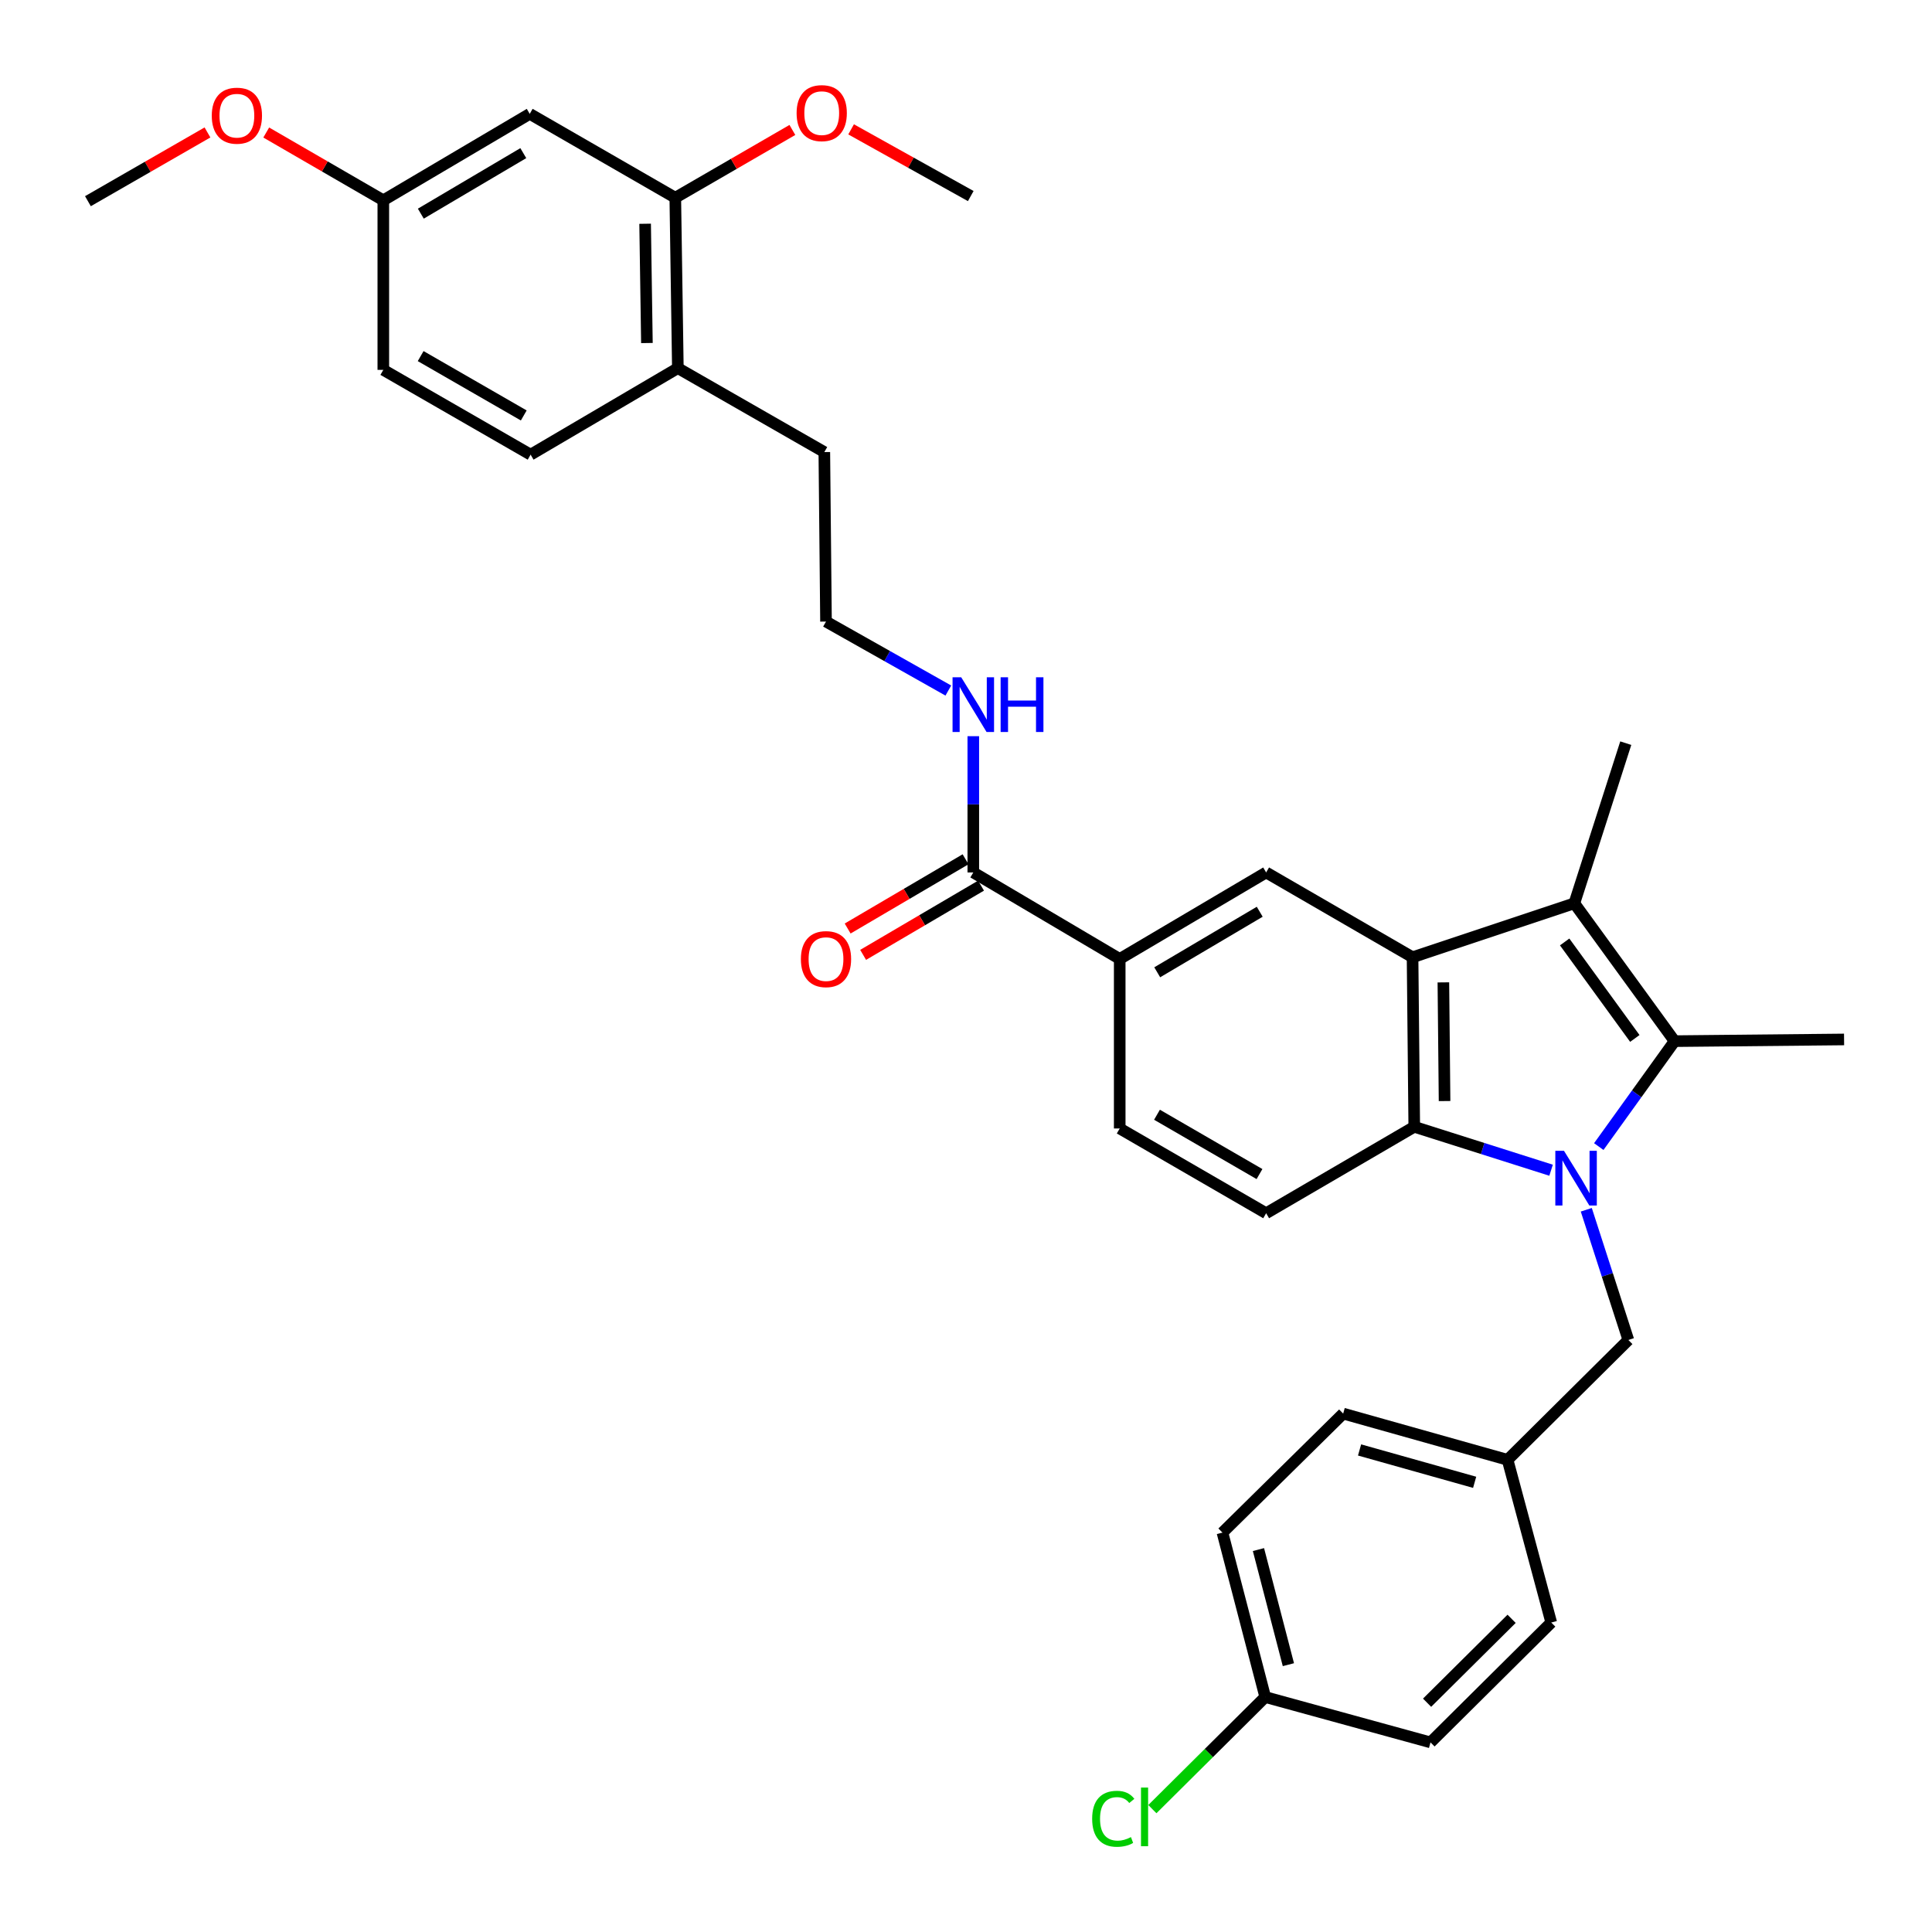 <?xml version='1.0' encoding='iso-8859-1'?>
<svg version='1.1' baseProfile='full'
              xmlns='http://www.w3.org/2000/svg'
                      xmlns:rdkit='http://www.rdkit.org/xml'
                      xmlns:xlink='http://www.w3.org/1999/xlink'
                  xml:space='preserve'
width='1000px' height='1000px' viewBox='0 0 1000 1000'>
<!-- END OF HEADER -->
<rect style='opacity:1.0;fill:#FFFFFF;stroke:none' width='1000' height='1000' x='0' y='0'> </rect>
<path class='bond-0' d='M 827.524,593.469 L 847.144,566.183' style='fill:none;fill-rule:evenodd;stroke:#0000FF;stroke-width:6px;stroke-linecap:butt;stroke-linejoin:miter;stroke-opacity:1' />
<path class='bond-0' d='M 847.144,566.183 L 866.764,538.897' style='fill:none;fill-rule:evenodd;stroke:#000000;stroke-width:6px;stroke-linecap:butt;stroke-linejoin:miter;stroke-opacity:1' />
<path class='bond-3' d='M 802.836,605.706 L 767.427,594.466' style='fill:none;fill-rule:evenodd;stroke:#0000FF;stroke-width:6px;stroke-linecap:butt;stroke-linejoin:miter;stroke-opacity:1' />
<path class='bond-3' d='M 767.427,594.466 L 732.018,583.227' style='fill:none;fill-rule:evenodd;stroke:#000000;stroke-width:6px;stroke-linecap:butt;stroke-linejoin:miter;stroke-opacity:1' />
<path class='bond-7' d='M 821.058,626.173 L 831.946,659.87' style='fill:none;fill-rule:evenodd;stroke:#0000FF;stroke-width:6px;stroke-linecap:butt;stroke-linejoin:miter;stroke-opacity:1' />
<path class='bond-7' d='M 831.946,659.87 L 842.833,693.567' style='fill:none;fill-rule:evenodd;stroke:#000000;stroke-width:6px;stroke-linecap:butt;stroke-linejoin:miter;stroke-opacity:1' />
<path class='bond-2' d='M 866.764,538.897 L 814.876,467.543' style='fill:none;fill-rule:evenodd;stroke:#000000;stroke-width:6px;stroke-linecap:butt;stroke-linejoin:miter;stroke-opacity:1' />
<path class='bond-2' d='M 846.186,537.498 L 809.865,487.55' style='fill:none;fill-rule:evenodd;stroke:#000000;stroke-width:6px;stroke-linecap:butt;stroke-linejoin:miter;stroke-opacity:1' />
<path class='bond-18' d='M 866.764,538.897 L 954.491,538.018' style='fill:none;fill-rule:evenodd;stroke:#000000;stroke-width:6px;stroke-linecap:butt;stroke-linejoin:miter;stroke-opacity:1' />
<path class='bond-1' d='M 731.139,495.473 L 732.018,583.227' style='fill:none;fill-rule:evenodd;stroke:#000000;stroke-width:6px;stroke-linecap:butt;stroke-linejoin:miter;stroke-opacity:1' />
<path class='bond-1' d='M 747.089,508.478 L 747.705,569.905' style='fill:none;fill-rule:evenodd;stroke:#000000;stroke-width:6px;stroke-linecap:butt;stroke-linejoin:miter;stroke-opacity:1' />
<path class='bond-4' d='M 731.139,495.473 L 655.355,451.583' style='fill:none;fill-rule:evenodd;stroke:#000000;stroke-width:6px;stroke-linecap:butt;stroke-linejoin:miter;stroke-opacity:1' />
<path class='bond-33' d='M 731.139,495.473 L 814.876,467.543' style='fill:none;fill-rule:evenodd;stroke:#000000;stroke-width:6px;stroke-linecap:butt;stroke-linejoin:miter;stroke-opacity:1' />
<path class='bond-19' d='M 814.876,467.543 L 841.497,384.658' style='fill:none;fill-rule:evenodd;stroke:#000000;stroke-width:6px;stroke-linecap:butt;stroke-linejoin:miter;stroke-opacity:1' />
<path class='bond-8' d='M 732.018,583.227 L 655.355,627.969' style='fill:none;fill-rule:evenodd;stroke:#000000;stroke-width:6px;stroke-linecap:butt;stroke-linejoin:miter;stroke-opacity:1' />
<path class='bond-35' d='M 655.355,451.583 L 579.563,496.352' style='fill:none;fill-rule:evenodd;stroke:#000000;stroke-width:6px;stroke-linecap:butt;stroke-linejoin:miter;stroke-opacity:1' />
<path class='bond-35' d='M 652.032,471.919 L 598.977,503.257' style='fill:none;fill-rule:evenodd;stroke:#000000;stroke-width:6px;stroke-linecap:butt;stroke-linejoin:miter;stroke-opacity:1' />
<path class='bond-5' d='M 503.779,451.583 L 579.563,496.352' style='fill:none;fill-rule:evenodd;stroke:#000000;stroke-width:6px;stroke-linecap:butt;stroke-linejoin:miter;stroke-opacity:1' />
<path class='bond-13' d='M 499.774,444.762 L 469.259,462.681' style='fill:none;fill-rule:evenodd;stroke:#000000;stroke-width:6px;stroke-linecap:butt;stroke-linejoin:miter;stroke-opacity:1' />
<path class='bond-13' d='M 469.259,462.681 L 438.744,480.6' style='fill:none;fill-rule:evenodd;stroke:#FF0000;stroke-width:6px;stroke-linecap:butt;stroke-linejoin:miter;stroke-opacity:1' />
<path class='bond-13' d='M 507.784,458.404 L 477.269,476.322' style='fill:none;fill-rule:evenodd;stroke:#000000;stroke-width:6px;stroke-linecap:butt;stroke-linejoin:miter;stroke-opacity:1' />
<path class='bond-13' d='M 477.269,476.322 L 446.754,494.241' style='fill:none;fill-rule:evenodd;stroke:#FF0000;stroke-width:6px;stroke-linecap:butt;stroke-linejoin:miter;stroke-opacity:1' />
<path class='bond-14' d='M 503.779,451.583 L 503.779,416.316' style='fill:none;fill-rule:evenodd;stroke:#000000;stroke-width:6px;stroke-linecap:butt;stroke-linejoin:miter;stroke-opacity:1' />
<path class='bond-14' d='M 503.779,416.316 L 503.779,381.049' style='fill:none;fill-rule:evenodd;stroke:#0000FF;stroke-width:6px;stroke-linecap:butt;stroke-linejoin:miter;stroke-opacity:1' />
<path class='bond-6' d='M 579.563,496.352 L 579.563,584.097' style='fill:none;fill-rule:evenodd;stroke:#000000;stroke-width:6px;stroke-linecap:butt;stroke-linejoin:miter;stroke-opacity:1' />
<path class='bond-17' d='M 842.833,693.567 L 780.32,755.605' style='fill:none;fill-rule:evenodd;stroke:#000000;stroke-width:6px;stroke-linecap:butt;stroke-linejoin:miter;stroke-opacity:1' />
<path class='bond-11' d='M 655.355,627.969 L 579.563,584.097' style='fill:none;fill-rule:evenodd;stroke:#000000;stroke-width:6px;stroke-linecap:butt;stroke-linejoin:miter;stroke-opacity:1' />
<path class='bond-11' d='M 651.911,607.697 L 598.857,576.987' style='fill:none;fill-rule:evenodd;stroke:#000000;stroke-width:6px;stroke-linecap:butt;stroke-linejoin:miter;stroke-opacity:1' />
<path class='bond-9' d='M 349.531,102.344 L 350.858,190.546' style='fill:none;fill-rule:evenodd;stroke:#000000;stroke-width:6px;stroke-linecap:butt;stroke-linejoin:miter;stroke-opacity:1' />
<path class='bond-9' d='M 333.913,115.812 L 334.842,177.553' style='fill:none;fill-rule:evenodd;stroke:#000000;stroke-width:6px;stroke-linecap:butt;stroke-linejoin:miter;stroke-opacity:1' />
<path class='bond-10' d='M 349.531,102.344 L 274.187,58.928' style='fill:none;fill-rule:evenodd;stroke:#000000;stroke-width:6px;stroke-linecap:butt;stroke-linejoin:miter;stroke-opacity:1' />
<path class='bond-22' d='M 349.531,102.344 L 379.833,84.804' style='fill:none;fill-rule:evenodd;stroke:#000000;stroke-width:6px;stroke-linecap:butt;stroke-linejoin:miter;stroke-opacity:1' />
<path class='bond-22' d='M 379.833,84.804 L 410.134,67.263' style='fill:none;fill-rule:evenodd;stroke:#FF0000;stroke-width:6px;stroke-linecap:butt;stroke-linejoin:miter;stroke-opacity:1' />
<path class='bond-36' d='M 274.187,58.928 L 198.403,103.679' style='fill:none;fill-rule:evenodd;stroke:#000000;stroke-width:6px;stroke-linecap:butt;stroke-linejoin:miter;stroke-opacity:1' />
<path class='bond-36' d='M 270.863,79.263 L 217.815,110.588' style='fill:none;fill-rule:evenodd;stroke:#000000;stroke-width:6px;stroke-linecap:butt;stroke-linejoin:miter;stroke-opacity:1' />
<path class='bond-12' d='M 350.858,190.546 L 426.668,233.996' style='fill:none;fill-rule:evenodd;stroke:#000000;stroke-width:6px;stroke-linecap:butt;stroke-linejoin:miter;stroke-opacity:1' />
<path class='bond-15' d='M 350.858,190.546 L 274.644,235.332' style='fill:none;fill-rule:evenodd;stroke:#000000;stroke-width:6px;stroke-linecap:butt;stroke-linejoin:miter;stroke-opacity:1' />
<path class='bond-28' d='M 490.851,357.427 L 459.195,339.575' style='fill:none;fill-rule:evenodd;stroke:#0000FF;stroke-width:6px;stroke-linecap:butt;stroke-linejoin:miter;stroke-opacity:1' />
<path class='bond-28' d='M 459.195,339.575 L 427.538,321.723' style='fill:none;fill-rule:evenodd;stroke:#000000;stroke-width:6px;stroke-linecap:butt;stroke-linejoin:miter;stroke-opacity:1' />
<path class='bond-21' d='M 274.644,235.332 L 198.403,191.442' style='fill:none;fill-rule:evenodd;stroke:#000000;stroke-width:6px;stroke-linecap:butt;stroke-linejoin:miter;stroke-opacity:1' />
<path class='bond-21' d='M 271.1,215.039 L 217.732,184.316' style='fill:none;fill-rule:evenodd;stroke:#000000;stroke-width:6px;stroke-linecap:butt;stroke-linejoin:miter;stroke-opacity:1' />
<path class='bond-16' d='M 198.403,103.679 L 198.403,191.442' style='fill:none;fill-rule:evenodd;stroke:#000000;stroke-width:6px;stroke-linecap:butt;stroke-linejoin:miter;stroke-opacity:1' />
<path class='bond-29' d='M 198.403,103.679 L 168.102,86.136' style='fill:none;fill-rule:evenodd;stroke:#000000;stroke-width:6px;stroke-linecap:butt;stroke-linejoin:miter;stroke-opacity:1' />
<path class='bond-29' d='M 168.102,86.136 L 137.8,68.592' style='fill:none;fill-rule:evenodd;stroke:#FF0000;stroke-width:6px;stroke-linecap:butt;stroke-linejoin:miter;stroke-opacity:1' />
<path class='bond-24' d='M 780.32,755.605 L 802.924,839.817' style='fill:none;fill-rule:evenodd;stroke:#000000;stroke-width:6px;stroke-linecap:butt;stroke-linejoin:miter;stroke-opacity:1' />
<path class='bond-25' d='M 780.32,755.605 L 695.229,731.674' style='fill:none;fill-rule:evenodd;stroke:#000000;stroke-width:6px;stroke-linecap:butt;stroke-linejoin:miter;stroke-opacity:1' />
<path class='bond-25' d='M 763.273,767.244 L 703.71,750.492' style='fill:none;fill-rule:evenodd;stroke:#000000;stroke-width:6px;stroke-linecap:butt;stroke-linejoin:miter;stroke-opacity:1' />
<path class='bond-20' d='M 654.881,878.381 L 632.742,793.273' style='fill:none;fill-rule:evenodd;stroke:#000000;stroke-width:6px;stroke-linecap:butt;stroke-linejoin:miter;stroke-opacity:1' />
<path class='bond-20' d='M 666.87,861.633 L 651.373,802.057' style='fill:none;fill-rule:evenodd;stroke:#000000;stroke-width:6px;stroke-linecap:butt;stroke-linejoin:miter;stroke-opacity:1' />
<path class='bond-23' d='M 654.881,878.381 L 625.671,907.394' style='fill:none;fill-rule:evenodd;stroke:#000000;stroke-width:6px;stroke-linecap:butt;stroke-linejoin:miter;stroke-opacity:1' />
<path class='bond-23' d='M 625.671,907.394 L 596.461,936.406' style='fill:none;fill-rule:evenodd;stroke:#00CC00;stroke-width:6px;stroke-linecap:butt;stroke-linejoin:miter;stroke-opacity:1' />
<path class='bond-34' d='M 654.881,878.381 L 740.428,901.856' style='fill:none;fill-rule:evenodd;stroke:#000000;stroke-width:6px;stroke-linecap:butt;stroke-linejoin:miter;stroke-opacity:1' />
<path class='bond-31' d='M 440.532,66.951 L 471.496,84.217' style='fill:none;fill-rule:evenodd;stroke:#FF0000;stroke-width:6px;stroke-linecap:butt;stroke-linejoin:miter;stroke-opacity:1' />
<path class='bond-31' d='M 471.496,84.217 L 502.461,101.482' style='fill:none;fill-rule:evenodd;stroke:#000000;stroke-width:6px;stroke-linecap:butt;stroke-linejoin:miter;stroke-opacity:1' />
<path class='bond-27' d='M 802.924,839.817 L 740.428,901.856' style='fill:none;fill-rule:evenodd;stroke:#000000;stroke-width:6px;stroke-linecap:butt;stroke-linejoin:miter;stroke-opacity:1' />
<path class='bond-27' d='M 782.405,837.896 L 738.658,881.323' style='fill:none;fill-rule:evenodd;stroke:#000000;stroke-width:6px;stroke-linecap:butt;stroke-linejoin:miter;stroke-opacity:1' />
<path class='bond-26' d='M 695.229,731.674 L 632.742,793.273' style='fill:none;fill-rule:evenodd;stroke:#000000;stroke-width:6px;stroke-linecap:butt;stroke-linejoin:miter;stroke-opacity:1' />
<path class='bond-30' d='M 427.538,321.723 L 426.668,233.996' style='fill:none;fill-rule:evenodd;stroke:#000000;stroke-width:6px;stroke-linecap:butt;stroke-linejoin:miter;stroke-opacity:1' />
<path class='bond-32' d='M 107.387,68.553 L 76.448,86.345' style='fill:none;fill-rule:evenodd;stroke:#FF0000;stroke-width:6px;stroke-linecap:butt;stroke-linejoin:miter;stroke-opacity:1' />
<path class='bond-32' d='M 76.448,86.345 L 45.509,104.136' style='fill:none;fill-rule:evenodd;stroke:#000000;stroke-width:6px;stroke-linecap:butt;stroke-linejoin:miter;stroke-opacity:1' />
<path  class='atom-0' d='M 809.513 595.652
L 818.793 610.652
Q 819.713 612.132, 821.193 614.812
Q 822.673 617.492, 822.753 617.652
L 822.753 595.652
L 826.513 595.652
L 826.513 623.972
L 822.633 623.972
L 812.673 607.572
Q 811.513 605.652, 810.273 603.452
Q 809.073 601.252, 808.713 600.572
L 808.713 623.972
L 805.033 623.972
L 805.033 595.652
L 809.513 595.652
' fill='#0000FF'/>
<path  class='atom-14' d='M 414.538 496.432
Q 414.538 489.632, 417.898 485.832
Q 421.258 482.032, 427.538 482.032
Q 433.818 482.032, 437.178 485.832
Q 440.538 489.632, 440.538 496.432
Q 440.538 503.312, 437.138 507.232
Q 433.738 511.112, 427.538 511.112
Q 421.298 511.112, 417.898 507.232
Q 414.538 503.352, 414.538 496.432
M 427.538 507.912
Q 431.858 507.912, 434.178 505.032
Q 436.538 502.112, 436.538 496.432
Q 436.538 490.872, 434.178 488.072
Q 431.858 485.232, 427.538 485.232
Q 423.218 485.232, 420.858 488.032
Q 418.538 490.832, 418.538 496.432
Q 418.538 502.152, 420.858 505.032
Q 423.218 507.912, 427.538 507.912
' fill='#FF0000'/>
<path  class='atom-15' d='M 497.519 350.557
L 506.799 365.557
Q 507.719 367.037, 509.199 369.717
Q 510.679 372.397, 510.759 372.557
L 510.759 350.557
L 514.519 350.557
L 514.519 378.877
L 510.639 378.877
L 500.679 362.477
Q 499.519 360.557, 498.279 358.357
Q 497.079 356.157, 496.719 355.477
L 496.719 378.877
L 493.039 378.877
L 493.039 350.557
L 497.519 350.557
' fill='#0000FF'/>
<path  class='atom-15' d='M 517.919 350.557
L 521.759 350.557
L 521.759 362.597
L 536.239 362.597
L 536.239 350.557
L 540.079 350.557
L 540.079 378.877
L 536.239 378.877
L 536.239 365.797
L 521.759 365.797
L 521.759 378.877
L 517.919 378.877
L 517.919 350.557
' fill='#0000FF'/>
<path  class='atom-23' d='M 412.324 58.551
Q 412.324 51.751, 415.684 47.951
Q 419.044 44.151, 425.324 44.151
Q 431.604 44.151, 434.964 47.951
Q 438.324 51.751, 438.324 58.551
Q 438.324 65.431, 434.924 69.351
Q 431.524 73.231, 425.324 73.231
Q 419.084 73.231, 415.684 69.351
Q 412.324 65.471, 412.324 58.551
M 425.324 70.031
Q 429.644 70.031, 431.964 67.151
Q 434.324 64.231, 434.324 58.551
Q 434.324 52.991, 431.964 50.191
Q 429.644 47.351, 425.324 47.351
Q 421.004 47.351, 418.644 50.151
Q 416.324 52.951, 416.324 58.551
Q 416.324 64.271, 418.644 67.151
Q 421.004 70.031, 425.324 70.031
' fill='#FF0000'/>
<path  class='atom-24' d='M 565.3 941.4
Q 565.3 934.36, 568.58 930.68
Q 571.9 926.96, 578.18 926.96
Q 584.02 926.96, 587.14 931.08
L 584.5 933.24
Q 582.22 930.24, 578.18 930.24
Q 573.9 930.24, 571.62 933.12
Q 569.38 935.96, 569.38 941.4
Q 569.38 947, 571.7 949.88
Q 574.06 952.76, 578.62 952.76
Q 581.74 952.76, 585.38 950.88
L 586.5 953.88
Q 585.02 954.84, 582.78 955.4
Q 580.54 955.96, 578.06 955.96
Q 571.9 955.96, 568.58 952.2
Q 565.3 948.44, 565.3 941.4
' fill='#00CC00'/>
<path  class='atom-24' d='M 590.58 925.24
L 594.26 925.24
L 594.26 955.6
L 590.58 955.6
L 590.58 925.24
' fill='#00CC00'/>
<path  class='atom-30' d='M 109.611 59.878
Q 109.611 53.078, 112.971 49.278
Q 116.331 45.478, 122.611 45.478
Q 128.891 45.478, 132.251 49.278
Q 135.611 53.078, 135.611 59.878
Q 135.611 66.758, 132.211 70.678
Q 128.811 74.558, 122.611 74.558
Q 116.371 74.558, 112.971 70.678
Q 109.611 66.798, 109.611 59.878
M 122.611 71.358
Q 126.931 71.358, 129.251 68.478
Q 131.611 65.558, 131.611 59.878
Q 131.611 54.318, 129.251 51.518
Q 126.931 48.678, 122.611 48.678
Q 118.291 48.678, 115.931 51.478
Q 113.611 54.278, 113.611 59.878
Q 113.611 65.598, 115.931 68.478
Q 118.291 71.358, 122.611 71.358
' fill='#FF0000'/>
</svg>
